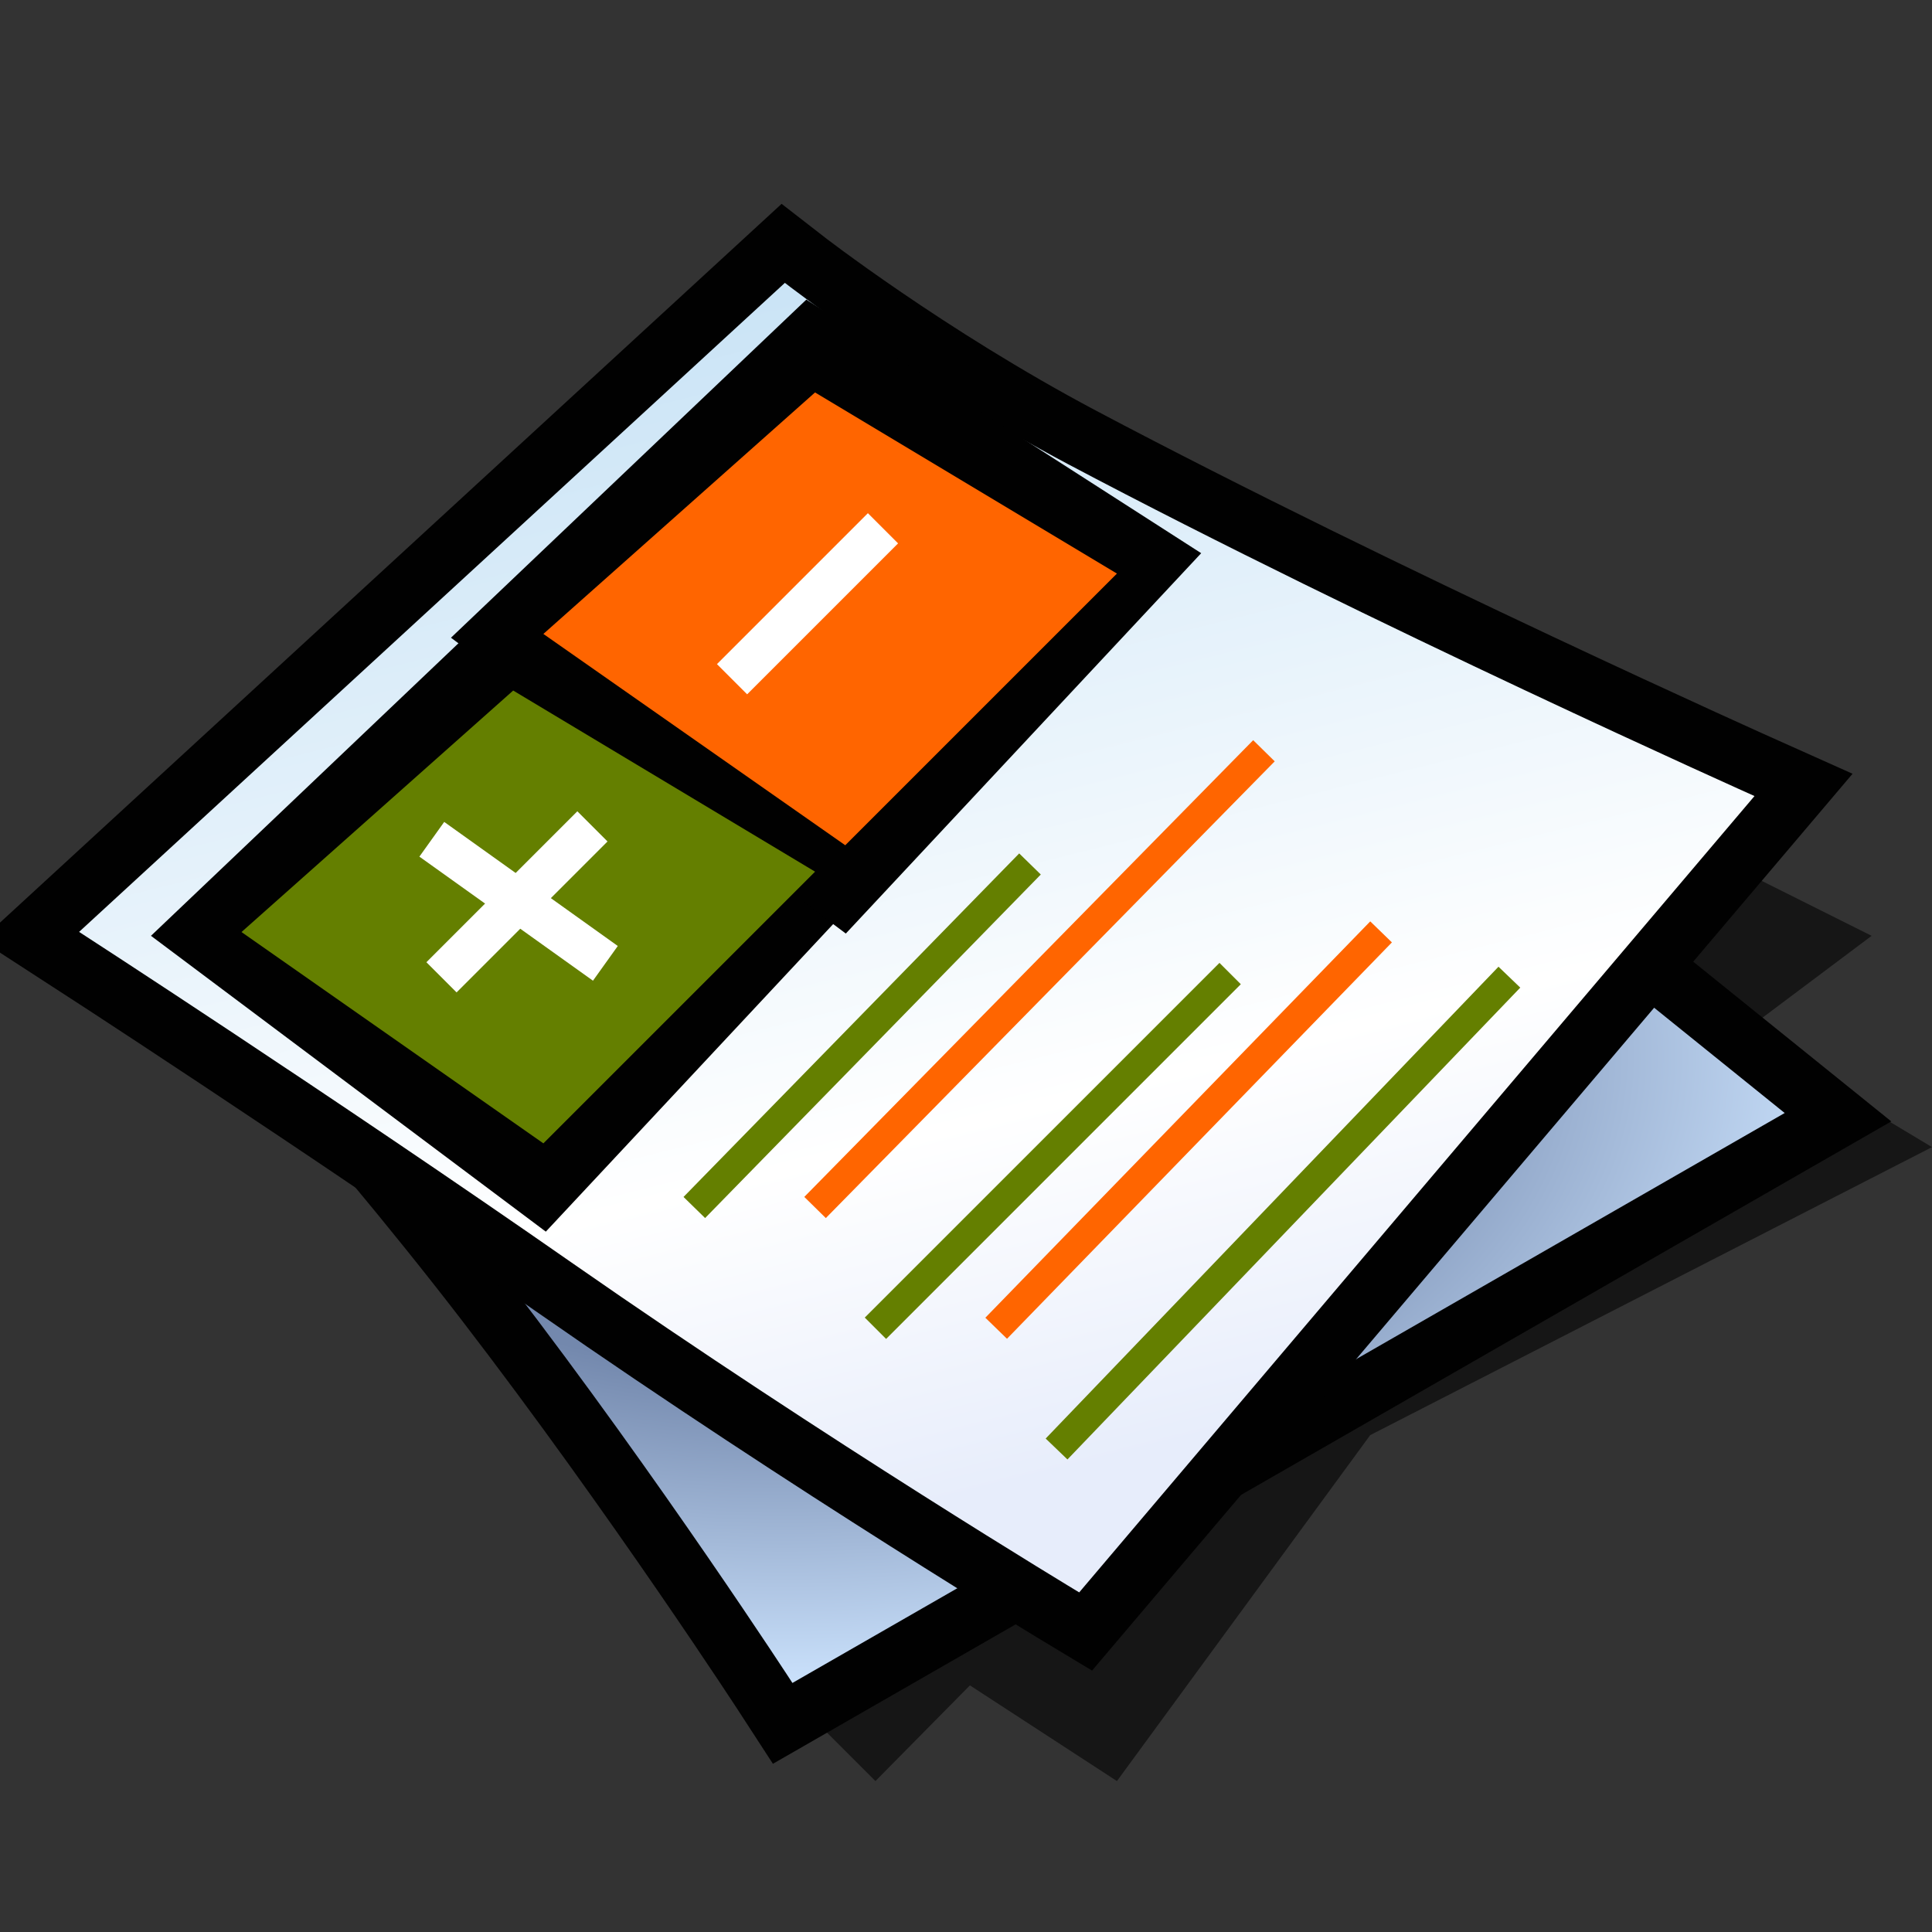 <?xml version="1.0" encoding="UTF-8" standalone="yes"?>
<svg version="1.1" width="64" height="64" color-interpolation="linearRGB"
     xmlns:svg="http://www.w3.org/2000/svg" xmlns="http://www.w3.org/2000/svg">
 <rect width="100%" height="100%" fill="#333333" stroke="none"/>
 <g>
  <path style="fill:#010101; fill-opacity:0.573"
        d="M27 57L29 59L32.13 55.83L37 59L45.39 47.54L64 38L59 35L61 37L36 49L27 57z
           M58 34L62 31L58 29L55 32L58 34z"
  />
  <path style="fill:none; stroke:#010101; stroke-width:4"
        d="M6.25 30C6.25 30 11.87 36 16.87 42.5C21.87 49 26.25 55.75 26.25 55.75L59.12 36.87L32 15L6.25 30z"
  />
  <radialGradient id="gradient0" gradientUnits="userSpaceOnUse" cx="0" cy="0" r="64" gradientTransform="matrix(0.571,0,0,0.333,26,35)">
   <stop offset="0.489" stop-color="#7388ad"/>
   <stop offset="0.995" stop-color="#cee5ff"/>
  </radialGradient>
  <path style="fill:url(#gradient0)"
        d="M6.25 30C6.25 30 11.87 36 16.87 42.5C21.87 49 26.25 55.75 26.25 55.75L59.12 36.87L32 15L6.25 30z"
  />
  <path style="fill:none; stroke:#010101; stroke-width:4"
        d="M2.62 30.87C2.62 30.87 10.95 36.26 19 41.87C27.44 47.75 35.75 52.75 35.75 52.75L58.12 26.37C58.12 26.37 45.44 20.7 35.37 15.37C30.18 12.62 26 9.37 26 9.37L2.62 30.87z"
  />
  <linearGradient id="gradient1" gradientUnits="userSpaceOnUse" x1="107.04" y1="-17.09" x2="118.33" y2="27.99">
   <stop offset="0" stop-color="#bfdef4"/>
   <stop offset="0.742" stop-color="#ffffff"/>
   <stop offset="1" stop-color="#e7edfb"/>
  </linearGradient>
  <path style="fill:url(#gradient1)"
        d="M2.62 30.87C2.62 30.87 10.95 36.26 19 41.87C27.44 47.75 35.75 52.75 35.75 52.75L58.12 26.37C58.12 26.37 45.44 20.7 35.37 15.37C30.18 12.62 26 9.37 26 9.37L2.62 30.87z"
  />
  <path style="fill:none; stroke:#ff6500; stroke-width:1"
        d="M20 36L34.87 20.87
           M26 40L38.75 26.87"
        transform="matrix(1,0,0,1,7,4)"
  />
  <path style="fill:none; stroke:#647f00; stroke-width:1"
        d="M29 42L44 26.37
           M23 38L34.75 26.25
           M17 34L28.12 22.62"
        transform="matrix(1,0,0,1,6,6)"
  />
  <path style="fill:#010101"
        d="M4 33L14 40L23 31L13 25L4 33z"
        transform="matrix(1.308,0,0,1.4,-0.231,-15.2)"
  />
  <path style="fill:#010101"
        d="M4 33L14 40L23 31L13 25L4 33z"
        transform="matrix(1.308,0,0,1.4,9.707,-25.075)"
  />
  <path style="fill:#647f00"
        d="M4 33L14 40L23 31L13 25L4 33z"
        transform="matrix(1,0,0,1,4,-2.125)"
  />
  <path style="fill:#ff6500"
        d="M4 33L14 40L23 31L13 25L4 33z"
        transform="matrix(1,0,0,1,14,-12)"
  />
  <path style="fill:#ffffff"
        d="M25 20L26 21L31 16L30 15L25 20z"
        transform="matrix(1,0,0,1,-1.25,2)"
  />
  <path style="fill:#ffffff"
        d="M25 20L26 21L31 16L30 15L25 20z"
        transform="matrix(1,0,0,1,-10.875,11.875)"
  />
  <path style="fill:#ffffff"
        d="M25 20L26 21L31 16L30 15L25 20z"
        transform="matrix(-0.164,-0.986,0.986,-0.164,4.023,60.417)"
  />
 </g>
</svg>

